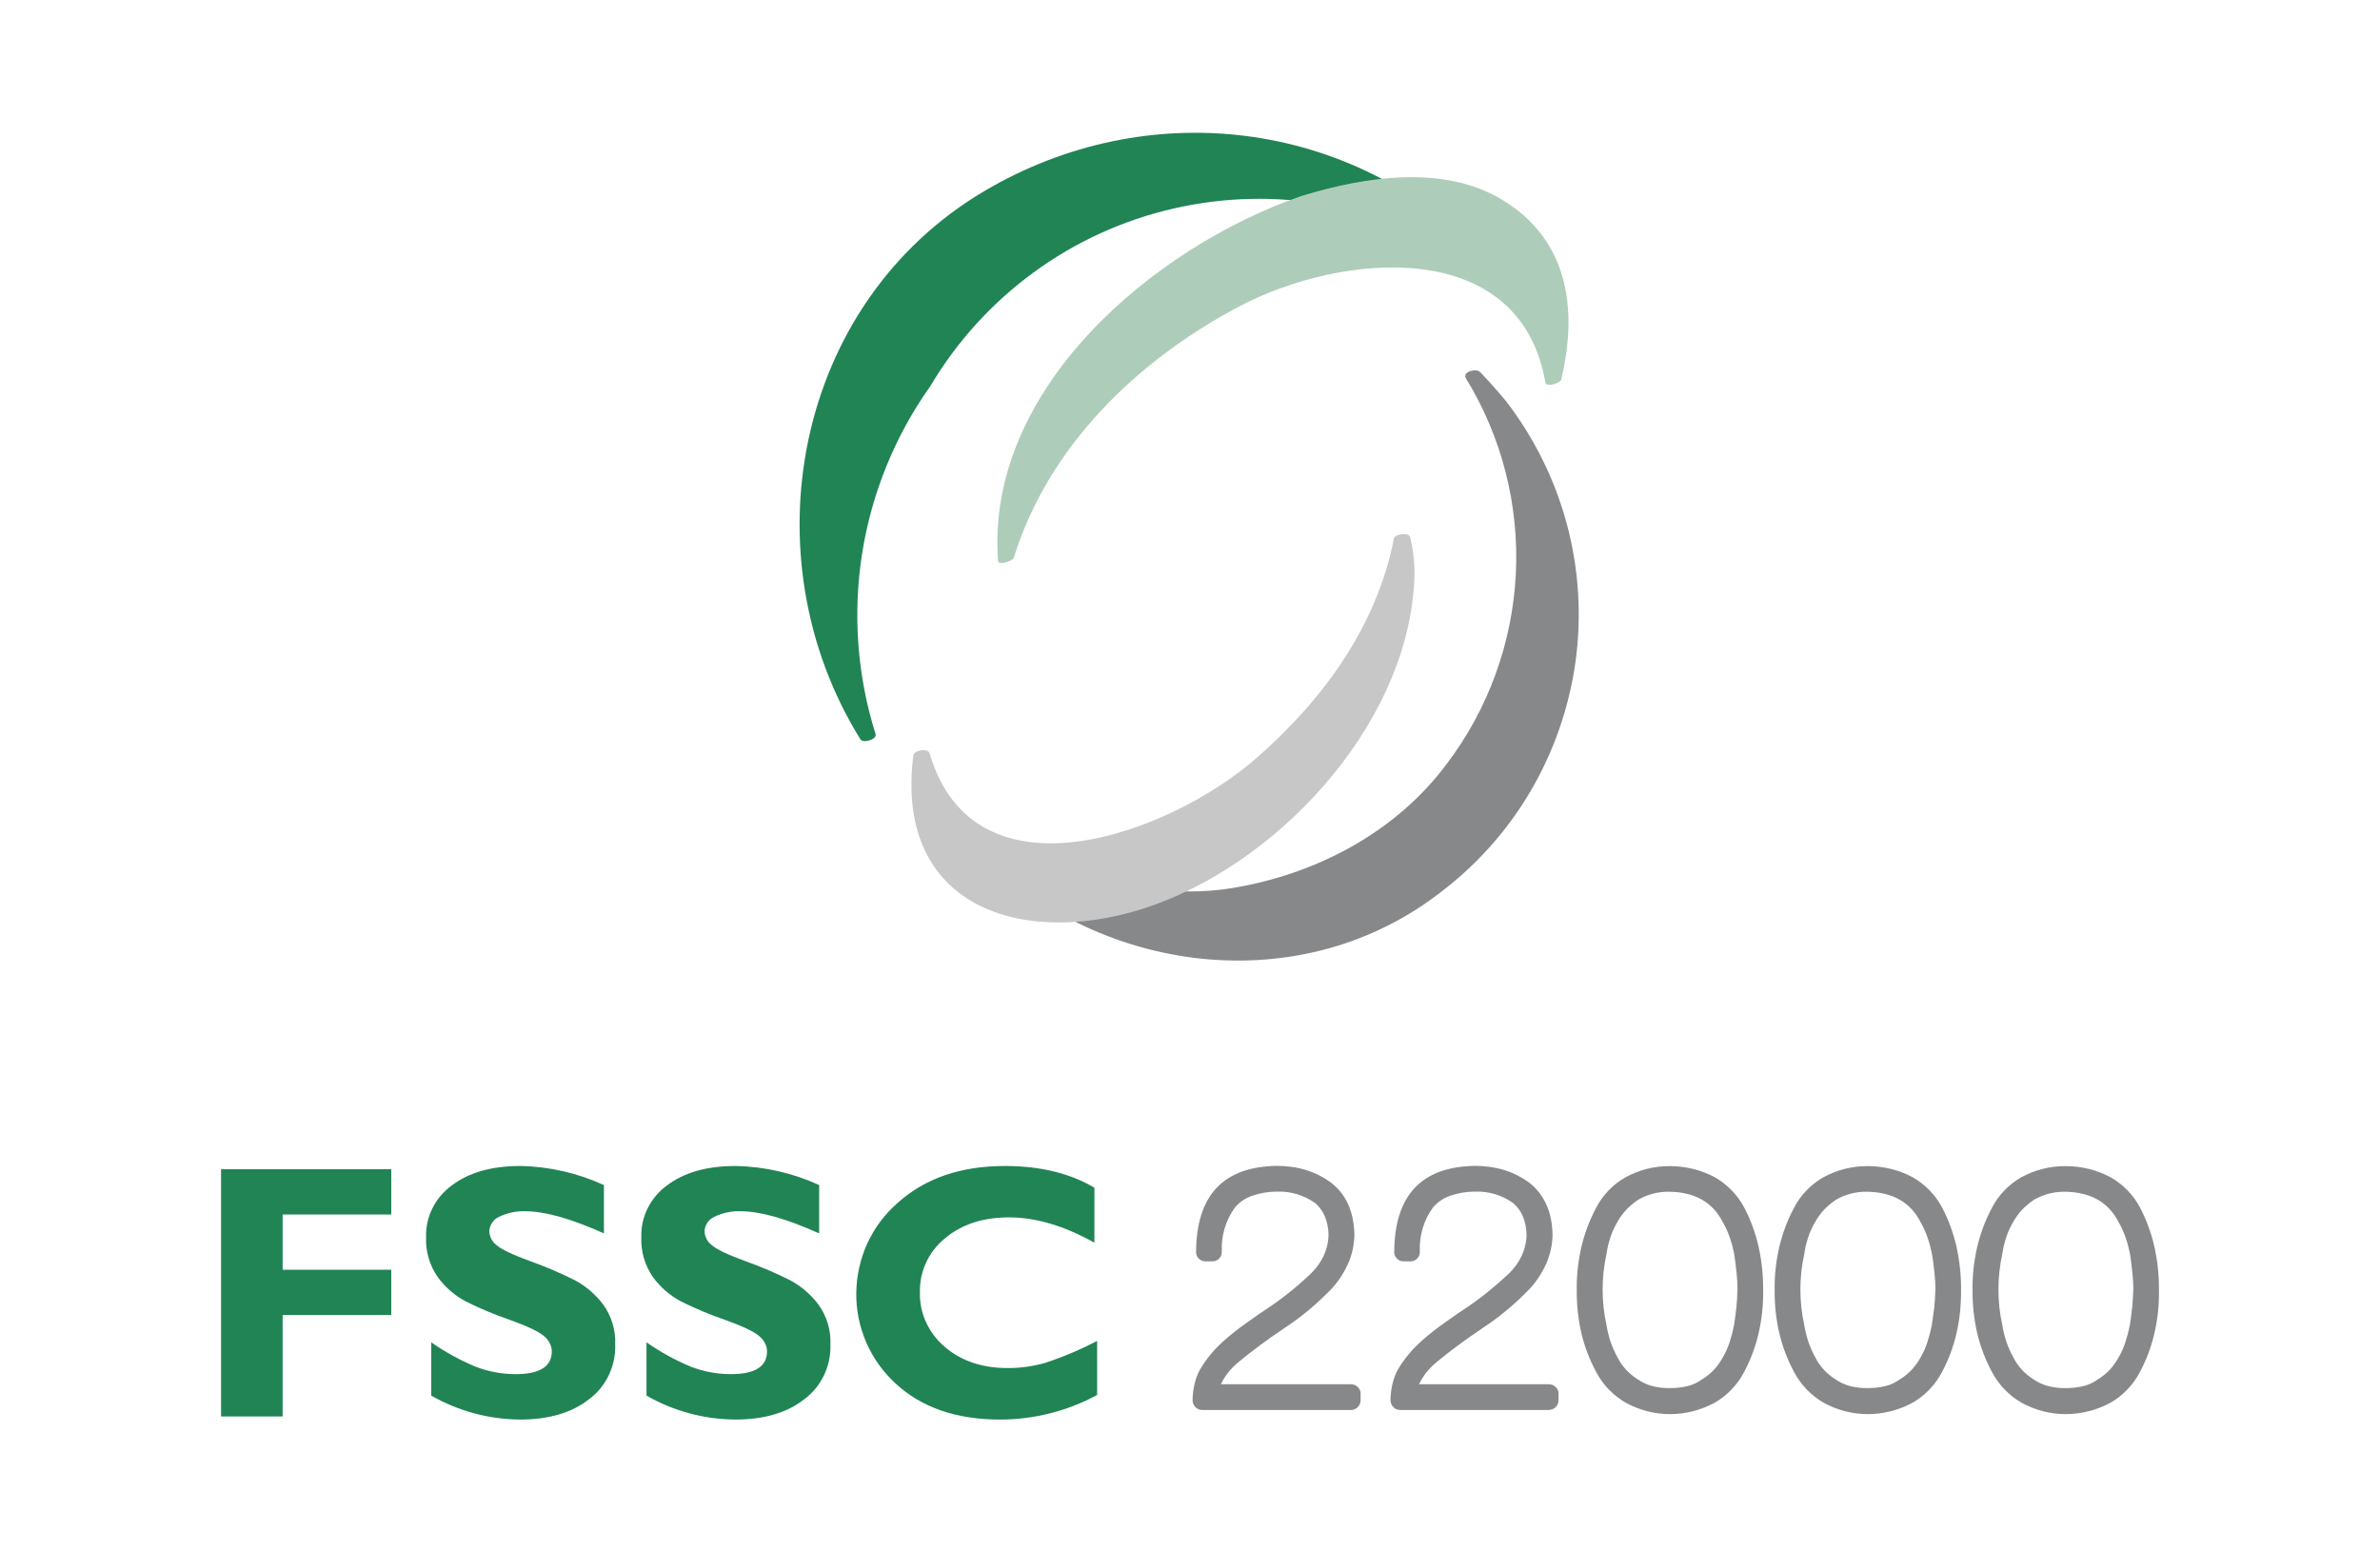 <svg xmlns="http://www.w3.org/2000/svg" id="Layer_1" viewBox="0 0 184 120"><defs><style>.cls-1{fill:#218455;}.cls-2{fill:#aeccba;}.cls-3{fill:#c7c7c8;}.cls-4{fill:#87888a;}</style></defs><path class="cls-1" d="M30.25,90.38v3.5h-8.4v4.27h8.4v3.5h-8.4v7.84h-4.76v-19.11h13.16Z"></path><path class="cls-1" d="M46.69,91.61v3.73c-2.54-1.14-4.56-1.71-6.06-1.71-.71-.03-1.41.12-2.05.43-.22.1-.41.26-.54.46-.13.2-.21.44-.21.68.01.2.07.4.16.58.09.18.23.34.39.46.36.33,1.25.75,2.67,1.27,1.16.41,2.29.9,3.39,1.45.86.46,1.61,1.1,2.2,1.89.64.89.97,1.98.92,3.08.03.81-.14,1.62-.49,2.36-.35.74-.87,1.38-1.53,1.87-1.34,1.05-3.12,1.57-5.31,1.57-2.42-.01-4.79-.65-6.89-1.85v-4.12c1.06.74,2.2,1.37,3.39,1.87,1,.39,2.06.59,3.13.59,1.87,0,2.8-.59,2.8-1.76,0-.22-.06-.43-.16-.63-.1-.2-.23-.37-.4-.51-.38-.36-1.28-.79-2.7-1.3-1.16-.4-2.29-.87-3.39-1.42-.85-.45-1.59-1.09-2.16-1.87-.64-.91-.96-2.01-.91-3.12-.02-.77.15-1.54.5-2.23.35-.69.86-1.29,1.48-1.74,1.32-1.01,3.09-1.51,5.31-1.51,2.24.04,4.44.55,6.47,1.48"></path><path class="cls-1" d="M63.33,91.61v3.73c-2.54-1.14-4.56-1.71-6.06-1.71-.71-.03-1.41.12-2.05.43-.22.1-.41.26-.54.46-.13.2-.21.44-.21.68.01.2.07.4.16.58.09.18.23.34.39.46.36.33,1.25.75,2.67,1.27,1.16.41,2.29.9,3.39,1.45.86.46,1.61,1.1,2.2,1.89.64.89.97,1.98.92,3.08.03.81-.14,1.62-.49,2.36-.35.74-.87,1.38-1.53,1.87-1.34,1.05-3.12,1.57-5.31,1.57-2.42-.01-4.79-.65-6.89-1.85v-4.12c1.06.74,2.2,1.37,3.39,1.87,1,.39,2.06.59,3.13.59,1.87,0,2.8-.59,2.8-1.76,0-.22-.06-.43-.16-.63-.1-.2-.23-.37-.4-.51-.38-.36-1.28-.79-2.7-1.3-1.16-.4-2.29-.87-3.39-1.42-.85-.45-1.59-1.09-2.16-1.87-.64-.91-.96-2.01-.91-3.12-.02-.77.15-1.54.5-2.23.35-.69.85-1.29,1.48-1.74,1.32-1.01,3.09-1.51,5.31-1.51,2.24.04,4.44.55,6.47,1.48"></path><path class="cls-1" d="M84.82,103.66v4.17c-2.31,1.25-4.89,1.9-7.51,1.9-3.39,0-6.09-.94-8.1-2.81-.96-.89-1.73-1.97-2.25-3.18-.52-1.21-.78-2.51-.76-3.82.02-1.31.31-2.61.85-3.8.55-1.19,1.34-2.26,2.33-3.12,2.12-1.92,4.89-2.87,8.31-2.87,2.73,0,5.03.56,6.92,1.68v4.25c-2.32-1.3-4.51-1.95-6.58-1.96-2.03,0-3.7.54-4.98,1.63-.62.5-1.12,1.14-1.45,1.86-.34.72-.5,1.51-.48,2.31-.02.8.14,1.59.48,2.32s.82,1.37,1.43,1.88c1.27,1.1,2.9,1.65,4.89,1.65.96,0,1.92-.13,2.85-.39,1.4-.46,2.77-1.04,4.08-1.72"></path><path class="cls-4" d="M104.43,107c.1,0,.2.02.29.05.09.04.18.09.25.16.07.07.13.15.17.25.04.09.06.19.05.29v.49c0,.1-.02.2-.06.29-.04.09-.09.17-.16.24-.07.07-.15.13-.24.16-.09.04-.19.06-.29.06h-11.5c-.1,0-.2-.02-.29-.06-.09-.04-.17-.1-.24-.17-.14-.15-.21-.34-.21-.54,0-.41.06-.83.15-1.23.09-.38.22-.75.4-1.09.18-.31.38-.61.6-.9.24-.31.49-.61.77-.89.29-.29.59-.57.9-.82.31-.26.62-.5.94-.74.32-.23.64-.46.96-.68.32-.23.64-.45.96-.66.67-.44,1.28-.89,1.85-1.35.57-.46,1.12-.94,1.63-1.43.41-.4.75-.87.99-1.39.22-.49.35-1.03.36-1.57,0-.49-.1-.98-.28-1.44-.17-.4-.43-.76-.76-1.04-.86-.61-1.9-.92-2.95-.88-.66,0-1.31.11-1.94.33-.51.18-.96.49-1.31.9-.72,1-1.07,2.21-1.01,3.43,0,.1-.02.19-.05.28-.04.09-.09.17-.16.24-.07.07-.15.12-.24.16-.09.04-.19.05-.29.05h-.52c-.1,0-.19-.02-.28-.05-.09-.04-.17-.09-.24-.16-.07-.07-.12-.15-.16-.24-.04-.09-.05-.19-.05-.28.03-4.38,2.11-6.59,6.25-6.65.77,0,1.54.1,2.28.33.68.21,1.32.54,1.9.96,1.19.93,1.79,2.29,1.81,4.08-.02.77-.19,1.52-.5,2.22-.32.71-.76,1.37-1.29,1.94-.55.56-1.12,1.1-1.72,1.6-.62.52-1.27,1-1.95,1.44h.01c-1.22.81-2.4,1.68-3.53,2.61h.01c-.57.46-1.04,1.04-1.35,1.7h10.03Z"></path><path class="cls-4" d="M119.73,107c.1,0,.2.02.29.05.09.04.18.09.25.16.07.07.13.15.17.25.04.09.06.19.05.29v.49c0,.1-.02.2-.06.29-.04.09-.09.17-.16.24-.07.07-.15.13-.24.16-.09.04-.19.06-.29.06h-11.5c-.1,0-.2-.02-.29-.06-.09-.04-.17-.1-.24-.17-.14-.15-.21-.34-.21-.54,0-.41.06-.83.15-1.23.09-.38.22-.75.4-1.09.18-.31.38-.61.6-.9.24-.31.49-.61.77-.89.29-.29.59-.57.9-.82.31-.26.62-.5.94-.74.32-.23.64-.46.96-.68.32-.23.64-.45.96-.66.67-.44,1.28-.89,1.85-1.35.57-.46,1.12-.94,1.64-1.43.41-.4.75-.87.99-1.39.22-.49.35-1.03.36-1.57,0-.49-.1-.98-.28-1.44-.17-.4-.43-.76-.76-1.04-.86-.61-1.9-.92-2.95-.88-.66,0-1.31.11-1.94.33-.51.18-.96.49-1.31.9-.72,1-1.07,2.21-1.01,3.43,0,.1-.02.19-.05.28-.04.09-.09.17-.16.24-.07.07-.15.12-.24.16-.09.04-.19.05-.28.05h-.52c-.1,0-.19-.02-.28-.05-.09-.04-.17-.09-.24-.16-.07-.07-.12-.15-.16-.24-.04-.09-.05-.19-.05-.28.03-4.38,2.11-6.59,6.25-6.65.77,0,1.54.1,2.28.33.68.21,1.32.54,1.9.96,1.18.93,1.79,2.29,1.81,4.08-.02.77-.19,1.52-.5,2.22-.32.71-.76,1.37-1.29,1.94-.55.56-1.12,1.1-1.72,1.6-.62.52-1.27,1-1.95,1.44h.01c-1.22.81-2.4,1.68-3.53,2.61h.01c-.57.46-1.04,1.04-1.35,1.7h10.03Z"></path><path class="cls-4" d="M136.31,99.72c.02,1.14-.1,2.27-.36,3.38-.24,1.03-.61,2.02-1.11,2.95-.51.99-1.3,1.81-2.26,2.37-1.07.58-2.26.89-3.48.89-1.2,0-2.38-.31-3.43-.89-.96-.56-1.74-1.37-2.26-2.35-.51-.94-.89-1.94-1.14-2.97-.26-1.1-.38-2.24-.37-3.37-.02-1.14.11-2.28.37-3.39.25-1.04.63-2.05,1.14-3,.51-.98,1.3-1.79,2.26-2.34,1.05-.57,2.23-.87,3.43-.86,1.21,0,2.41.29,3.47.86.96.55,1.75,1.35,2.27,2.33.5.95.87,1.96,1.11,3,.25,1.12.37,2.26.36,3.4M134.33,99.72c0-.46-.03-.93-.08-1.39-.05-.49-.11-.96-.18-1.42-.09-.44-.2-.86-.35-1.28-.14-.4-.31-.79-.53-1.16-.77-1.52-2.13-2.31-4.1-2.35-.87-.02-1.73.2-2.48.64h.01c-.32.22-.62.47-.89.75-.27.29-.51.62-.7.97-.21.36-.39.74-.52,1.14-.14.43-.25.86-.31,1.31-.4,1.81-.4,3.69,0,5.5.07.44.18.88.32,1.3.14.41.32.81.53,1.19.35.7.89,1.28,1.56,1.7.34.24.72.41,1.12.52.45.11.91.17,1.37.16.47,0,.93-.05,1.39-.16.4-.1.77-.28,1.1-.52.34-.2.64-.45.91-.73.27-.29.5-.62.69-.96.22-.38.4-.78.53-1.19.14-.43.25-.86.34-1.3.07-.46.13-.91.18-1.37.05-.45.07-.89.08-1.34"></path><path class="cls-4" d="M151.61,99.72c.01,1.14-.1,2.27-.36,3.38-.24,1.03-.61,2.02-1.11,2.95-.51.99-1.3,1.81-2.26,2.37-1.07.58-2.26.89-3.48.89-1.2,0-2.38-.31-3.43-.89-.96-.56-1.74-1.37-2.26-2.35-.51-.94-.89-1.94-1.14-2.97-.26-1.1-.38-2.24-.37-3.37-.02-1.14.11-2.28.37-3.39.25-1.04.63-2.05,1.14-3,.51-.98,1.3-1.79,2.26-2.34,1.05-.57,2.23-.87,3.43-.86,1.21,0,2.41.29,3.47.86.96.55,1.75,1.35,2.27,2.33.5.95.87,1.96,1.11,3,.25,1.12.37,2.26.36,3.4M149.63,99.72c0-.46-.03-.93-.08-1.39-.05-.49-.11-.96-.19-1.42-.09-.44-.2-.86-.35-1.28-.14-.4-.31-.79-.53-1.16-.77-1.52-2.14-2.31-4.1-2.35-.87-.02-1.73.2-2.48.64h.01c-.32.22-.62.47-.89.75-.27.29-.51.62-.7.97-.21.36-.39.74-.52,1.14-.14.43-.25.86-.31,1.31-.4,1.81-.4,3.69,0,5.5.07.44.18.88.32,1.3.14.41.32.81.53,1.19.35.7.89,1.28,1.56,1.7.34.24.72.41,1.12.52.45.11.91.17,1.37.16.47,0,.93-.05,1.39-.16.4-.1.77-.28,1.1-.52.34-.2.64-.45.91-.73.27-.29.5-.62.69-.96.22-.38.4-.78.53-1.19.14-.43.25-.86.34-1.3.07-.46.13-.91.19-1.37.05-.45.07-.89.08-1.34"></path><path class="cls-4" d="M166.91,99.72c.02,1.14-.1,2.27-.36,3.38-.24,1.03-.61,2.02-1.11,2.95-.51.99-1.3,1.81-2.26,2.37-1.07.58-2.26.89-3.48.89-1.2,0-2.38-.31-3.43-.89-.96-.56-1.74-1.37-2.26-2.35-.51-.94-.89-1.94-1.14-2.97-.26-1.1-.38-2.24-.37-3.37-.02-1.14.11-2.28.37-3.39.25-1.04.63-2.05,1.14-3,.51-.98,1.3-1.79,2.26-2.34,1.05-.57,2.23-.87,3.43-.86,1.21,0,2.41.29,3.47.86.96.55,1.75,1.35,2.27,2.33.5.95.87,1.96,1.11,3,.25,1.12.37,2.26.36,3.4M164.93,99.72c0-.46-.03-.93-.08-1.39-.05-.49-.11-.96-.18-1.42-.09-.44-.2-.86-.35-1.28-.14-.4-.31-.79-.53-1.16-.77-1.52-2.14-2.31-4.1-2.35-.87-.02-1.73.2-2.48.64h.01c-.32.22-.62.47-.89.75-.27.29-.51.62-.7.97-.21.36-.39.74-.52,1.14-.14.43-.25.86-.31,1.31-.4,1.81-.4,3.69,0,5.5.07.44.18.88.32,1.3.14.41.32.81.53,1.19.35.7.89,1.28,1.56,1.7.34.24.72.41,1.12.52.45.11.91.17,1.37.16.47,0,.93-.05,1.39-.16.4-.1.77-.28,1.1-.52.34-.2.64-.45.91-.73.27-.29.5-.62.69-.96.22-.38.4-.78.53-1.19.14-.43.25-.86.34-1.3.07-.46.13-.91.18-1.37.05-.45.07-.89.08-1.34"></path><path class="cls-1" d="M114.69,19.7c-10.28-10.51-26-12.37-38.59-4.93-14.7,8.69-18.34,28.27-9.58,42.38.21.33,1.3.01,1.17-.41-1.42-4.51-1.77-9.28-1.04-13.95.74-4.67,2.54-9.1,5.28-12.95,2.04-3.44,4.76-6.43,7.99-8.79,3.23-2.36,6.91-4.04,10.81-4.93,3.9-.9,7.94-.99,11.88-.28,3.94.71,7.69,2.21,11.03,4.42.28.18,1.41-.18,1.05-.55"></path><path class="cls-2" d="M116.1,15.42c-4.55-2.72-10.59-1.75-15.36-.31-.03,0-.06.02-.09.03-.02,0-.05,0-.07.02-11.44,3.98-24.4,14.91-23.42,28.2.03.36,1.13.02,1.22-.25,2.68-8.66,9.6-15.3,17.46-19.44,7.9-4.16,21.68-5.45,23.64,5.92.06.36,1.15.04,1.22-.25,1.3-5.47.55-10.83-4.59-13.91"></path><path class="cls-4" d="M116.45,31.03c-.86-1.02-1.11-1.31-2.02-2.27-.3-.31-1.4-.03-1.1.48,2.78,4.54,4.13,9.82,3.86,15.14-.27,5.32-2.13,10.44-5.35,14.68-3.96,5.32-10.16,8.54-16.6,9.59-6.81,1.1-13.46-1.49-19.5-4.36-.38-.18-1.37.12-.91.63,9.1,10.19,25.17,12.7,36.35,4.2,2.87-2.14,5.29-4.82,7.11-7.9,1.82-3.08,3.01-6.49,3.51-10.04.49-3.55.27-7.15-.65-10.61-.92-3.46-2.52-6.7-4.7-9.54"></path><path class="cls-3" d="M109.01,41.51c-.07-.38-1.17-.24-1.24.1-1.34,6.83-5.5,12.51-10.67,17.02-6.68,5.83-21.75,11.43-25.24-.41-.12-.42-1.2-.23-1.25.17-1.52,12.1,9,15.02,18.62,11.56,10.19-3.68,19.97-14.57,20.13-25.73-.01-.91-.13-1.82-.34-2.71"></path></svg>